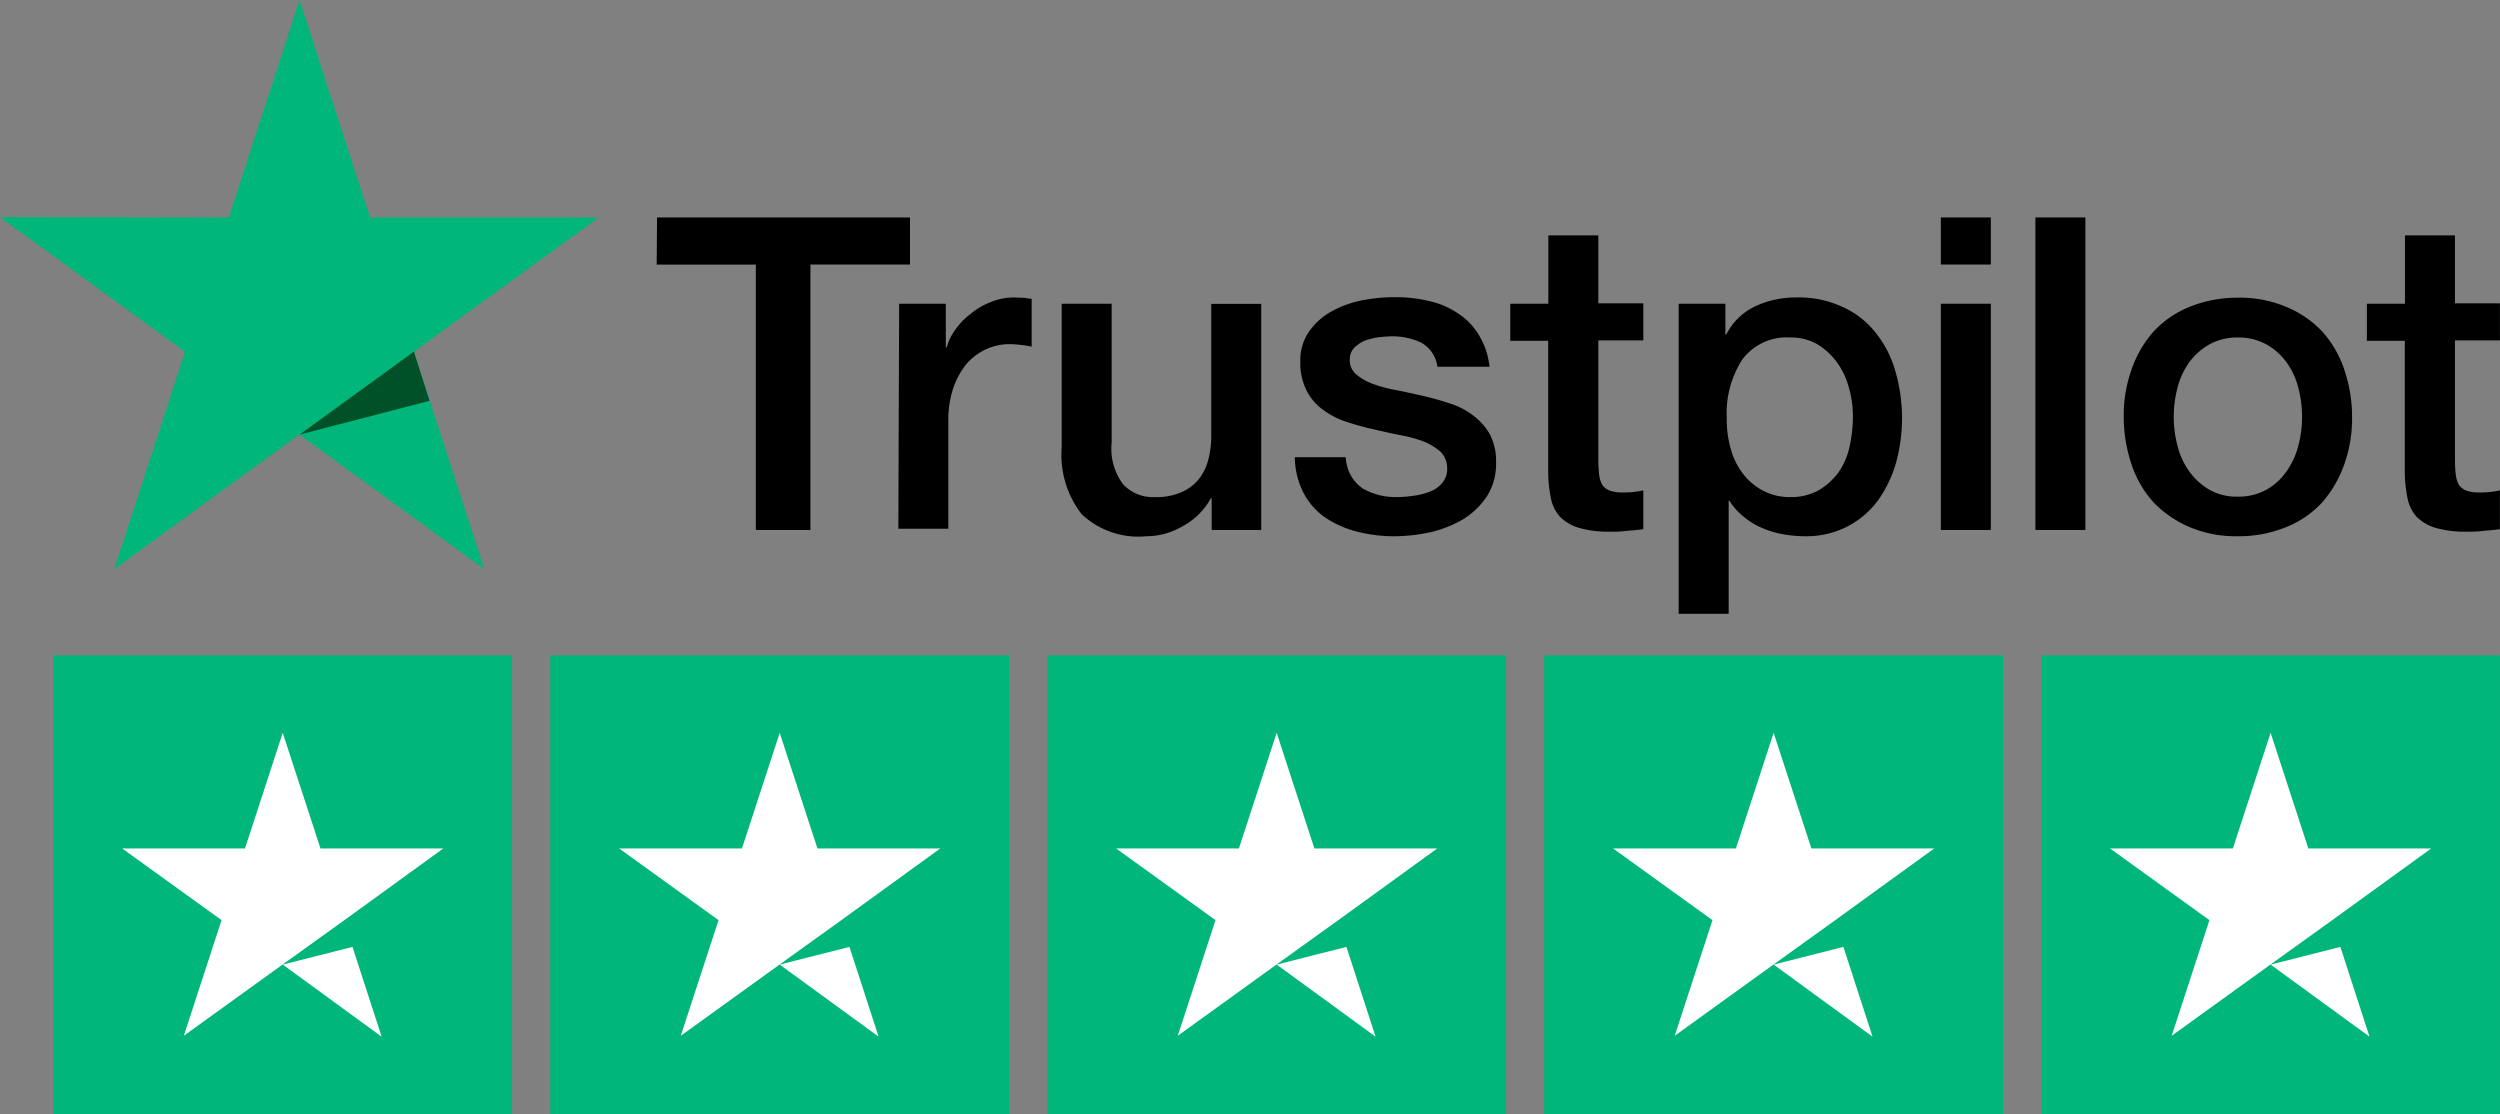 <svg xmlns="http://www.w3.org/2000/svg" width="122.521" height="54.603" viewBox="0 0 122.521 54.603"><rect x="0" y="0" width="122.521" height="54.603" fill="#808080" stroke="none"/><g id="Group_10033" data-name="Group 10033" transform="translate(-7262 5226.5)"><g id="stars-5-1" transform="translate(7264.615 -5194.379)"><g id="Group_10032" data-name="Group 10032"><path id="Path_7982" data-name="Path 7982" d="M0,0H22.482V22.482H0ZM24.356,0H46.838V22.482H24.356ZM48.712,0H71.194V22.482H48.712ZM73.067,0H95.55V22.482H73.067ZM97.423,0h22.482V22.482H97.423Z" fill="#00b67a"></path></g><path id="Path_7983" data-name="Path 7983" d="M22.269,27.558l3.419-.867,1.429,4.4Zm7.869-5.691H24.119L22.269,16.2l-1.85,5.667H14.4l4.871,3.513-1.85,5.667,4.871-3.513,3-2.155Zm16.487,5.691,3.419-.867,1.429,4.4Zm7.869-5.691H48.475L46.625,16.2l-1.85,5.667H38.756l4.871,3.513-1.85,5.667,4.871-3.513,3-2.155ZM70.98,27.558l3.419-.867,1.429,4.4Zm7.869-5.691H72.83L70.98,16.2l-1.85,5.667H63.112l4.871,3.513-1.85,5.667L71,27.535l3-2.155Zm16.487,5.691,3.419-.867,1.429,4.4Zm7.869-5.691H97.186L95.336,16.2l-1.85,5.667H87.467l4.871,3.513-1.85,5.667,4.871-3.513,3-2.155Zm16.487,5.691,3.419-.867,1.429,4.4Zm7.869-5.691h-6.019l-1.85-5.667-1.85,5.667h-6.019l4.871,3.513-1.85,5.667,4.871-3.513,3-2.155Z" transform="translate(-11.028 -12.406)" fill="#fff"></path></g><path id="Path_7987" data-name="Path 7987" d="M178.12,300.7h12.395v2.307h-4.88v13.008H182.96V303.008H178.1Zm11.864,4.227h2.287v2.144h.041a2.694,2.694,0,0,1,.429-.878,3.394,3.394,0,0,1,.756-.776,3.342,3.342,0,0,1,.98-.572,2.853,2.853,0,0,1,1.082-.225c.286,0,.49.02.592.02a1.788,1.788,0,0,0,.327.041v2.348a4.127,4.127,0,0,0-.531-.082,4.647,4.647,0,0,0-.531-.041,2.834,2.834,0,0,0-1.164.245,2.951,2.951,0,0,0-.96.715,3.872,3.872,0,0,0-.653,1.184,5,5,0,0,0-.245,1.634v5.268h-2.45Zm17.725,11.088H205.3v-1.552h-.041a3.421,3.421,0,0,1-1.348,1.348,3.557,3.557,0,0,1-1.817.511,4.044,4.044,0,0,1-3.165-1.082,4.734,4.734,0,0,1-.98-3.267v-7.045h2.45v6.8a2.9,2.9,0,0,0,.572,2.062,2.016,2.016,0,0,0,1.572.613,3.012,3.012,0,0,0,1.286-.245,2.219,2.219,0,0,0,.837-.633,2.483,2.483,0,0,0,.47-.96,4.533,4.533,0,0,0,.143-1.2v-6.432h2.45v11.088Zm4.166-3.553a1.927,1.927,0,0,0,.817,1.511,3.216,3.216,0,0,0,1.695.429,5.613,5.613,0,0,0,.776-.061,3.42,3.42,0,0,0,.817-.2,1.437,1.437,0,0,0,.633-.449,1.046,1.046,0,0,0,.225-.756,1.1,1.1,0,0,0-.347-.776,2.893,2.893,0,0,0-.817-.49,7.08,7.08,0,0,0-1.144-.306c-.429-.082-.858-.184-1.307-.286s-.9-.225-1.327-.368a3.8,3.8,0,0,1-1.144-.592,2.546,2.546,0,0,1-.8-.939,2.935,2.935,0,0,1-.306-1.409,2.415,2.415,0,0,1,.449-1.511,3.256,3.256,0,0,1,1.123-.98,5.1,5.1,0,0,1,1.511-.531,8.653,8.653,0,0,1,1.572-.143,7.027,7.027,0,0,1,1.634.184,4.129,4.129,0,0,1,1.409.592,3.235,3.235,0,0,1,1.041,1.062,3.678,3.678,0,0,1,.531,1.572h-2.553a1.572,1.572,0,0,0-.8-1.184,3.289,3.289,0,0,0-1.45-.306c-.163,0-.388.02-.613.041a3.609,3.609,0,0,0-.674.163,1.6,1.6,0,0,0-.531.347.817.817,0,0,0-.225.592.9.9,0,0,0,.306.715,2.776,2.776,0,0,0,.817.47,7.084,7.084,0,0,0,1.144.306c.429.082.878.184,1.327.286s.878.225,1.307.368a3.577,3.577,0,0,1,1.144.592,2.946,2.946,0,0,1,.817.919,2.822,2.822,0,0,1,.306,1.368,2.976,2.976,0,0,1-.449,1.674,3.819,3.819,0,0,1-1.164,1.123,5.772,5.772,0,0,1-1.593.633,8.554,8.554,0,0,1-1.736.2,7.314,7.314,0,0,1-1.94-.245,4.94,4.94,0,0,1-1.552-.715,3.428,3.428,0,0,1-1.021-1.2,3.934,3.934,0,0,1-.408-1.715h2.471v.02Zm8.066-7.535H221.8v-3.349h2.45v3.328h2.205v1.817h-2.205v5.922a6.285,6.285,0,0,0,.041.674,1.415,1.415,0,0,0,.143.47.8.8,0,0,0,.347.286,1.822,1.822,0,0,0,.653.1,4.269,4.269,0,0,0,.511-.02,4.43,4.43,0,0,0,.51-.082v1.9c-.265.041-.531.061-.8.082a5.074,5.074,0,0,1-.8.041,5.277,5.277,0,0,1-1.552-.184,2.23,2.23,0,0,1-.919-.531,1.9,1.9,0,0,1-.449-.878,6.973,6.973,0,0,1-.143-1.225v-6.534h-1.858v-1.817Zm8.229,0h2.307v1.511h.041a3.033,3.033,0,0,1,1.429-1.389,4.63,4.63,0,0,1,2-.429,5.032,5.032,0,0,1,2.287.47,4.291,4.291,0,0,1,1.613,1.266,5.281,5.281,0,0,1,.96,1.879,8.249,8.249,0,0,1,.041,4.452,6.008,6.008,0,0,1-.878,1.858,4.344,4.344,0,0,1-1.491,1.286,4.407,4.407,0,0,1-2.124.49,6.23,6.23,0,0,1-1.062-.1,4.52,4.52,0,0,1-1.021-.306,3.662,3.662,0,0,1-.9-.551,3.111,3.111,0,0,1-.694-.776h-.041v5.534h-2.45V304.927Zm8.556,5.554a4.975,4.975,0,0,0-.2-1.45,3.7,3.7,0,0,0-.592-1.246,3.266,3.266,0,0,0-.96-.878,2.612,2.612,0,0,0-1.327-.327,2.712,2.712,0,0,0-2.328,1.062,4.836,4.836,0,0,0-.776,2.859,5.289,5.289,0,0,0,.2,1.552,3.457,3.457,0,0,0,.613,1.225,2.918,2.918,0,0,0,.98.817,2.769,2.769,0,0,0,1.327.306,2.717,2.717,0,0,0,1.409-.347,3.291,3.291,0,0,0,.96-.878,3.593,3.593,0,0,0,.531-1.246A7.012,7.012,0,0,0,236.726,310.481Zm4.309-9.781h2.45v2.307h-2.45Zm0,4.227h2.45v11.088h-2.45Zm4.635-4.227h2.45v15.315h-2.45Zm9.924,15.621a5.835,5.835,0,0,1-2.369-.449,5.376,5.376,0,0,1-1.756-1.2,5.245,5.245,0,0,1-1.082-1.858,7.259,7.259,0,0,1-.388-2.348,6.632,6.632,0,0,1,.388-2.328,5.43,5.43,0,0,1,1.082-1.858,4.9,4.9,0,0,1,1.756-1.2,6.2,6.2,0,0,1,2.369-.449,5.835,5.835,0,0,1,2.369.449,5.082,5.082,0,0,1,1.756,1.2,5.245,5.245,0,0,1,1.082,1.858,7.134,7.134,0,0,1,.388,2.328,6.668,6.668,0,0,1-.388,2.348,5.78,5.78,0,0,1-1.082,1.858,4.9,4.9,0,0,1-1.756,1.2A6.123,6.123,0,0,1,255.594,316.321Zm0-1.94a2.824,2.824,0,0,0,1.409-.347,2.956,2.956,0,0,0,.98-.9,3.848,3.848,0,0,0,.572-1.246,5.57,5.57,0,0,0,0-2.838,3.66,3.66,0,0,0-.572-1.246,3.1,3.1,0,0,0-.98-.878,2.88,2.88,0,0,0-1.409-.347,2.824,2.824,0,0,0-1.409.347,3.127,3.127,0,0,0-.98.878,3.661,3.661,0,0,0-.572,1.246,5.571,5.571,0,0,0,0,2.838,3.662,3.662,0,0,0,.572,1.246,3.168,3.168,0,0,0,.98.9A2.674,2.674,0,0,0,255.594,314.381Zm6.33-9.454h1.858v-3.349h2.45v3.328h2.205v1.817h-2.205v5.922a6.284,6.284,0,0,0,.041.674,1.415,1.415,0,0,0,.143.47.8.8,0,0,0,.347.286,1.822,1.822,0,0,0,.653.1,4.269,4.269,0,0,0,.51-.02,4.424,4.424,0,0,0,.51-.082v1.9c-.265.041-.531.061-.8.082a5.071,5.071,0,0,1-.8.041,5.278,5.278,0,0,1-1.552-.184,2.23,2.23,0,0,1-.919-.531,1.9,1.9,0,0,1-.449-.878,6.97,6.97,0,0,1-.143-1.225v-6.534h-1.858v-1.817Z" transform="translate(7116.082 -5516.541)"></path><path id="Path_7988" data-name="Path 7988" d="M49.844,259.159H38.633L35.182,248.5l-3.471,10.659-11.211-.02,9.067,6.6L26.1,276.394l9.067-6.6,9.067,6.6-3.451-10.659Z" transform="translate(7241.5 -5475)" fill="#00b67a"></path><path id="Path_7989" data-name="Path 7989" d="M98.771,335.31,98,332.9l-5.6,4.064Z" transform="translate(7184.282 -5542.166)" fill="#005128"></path></g></svg>